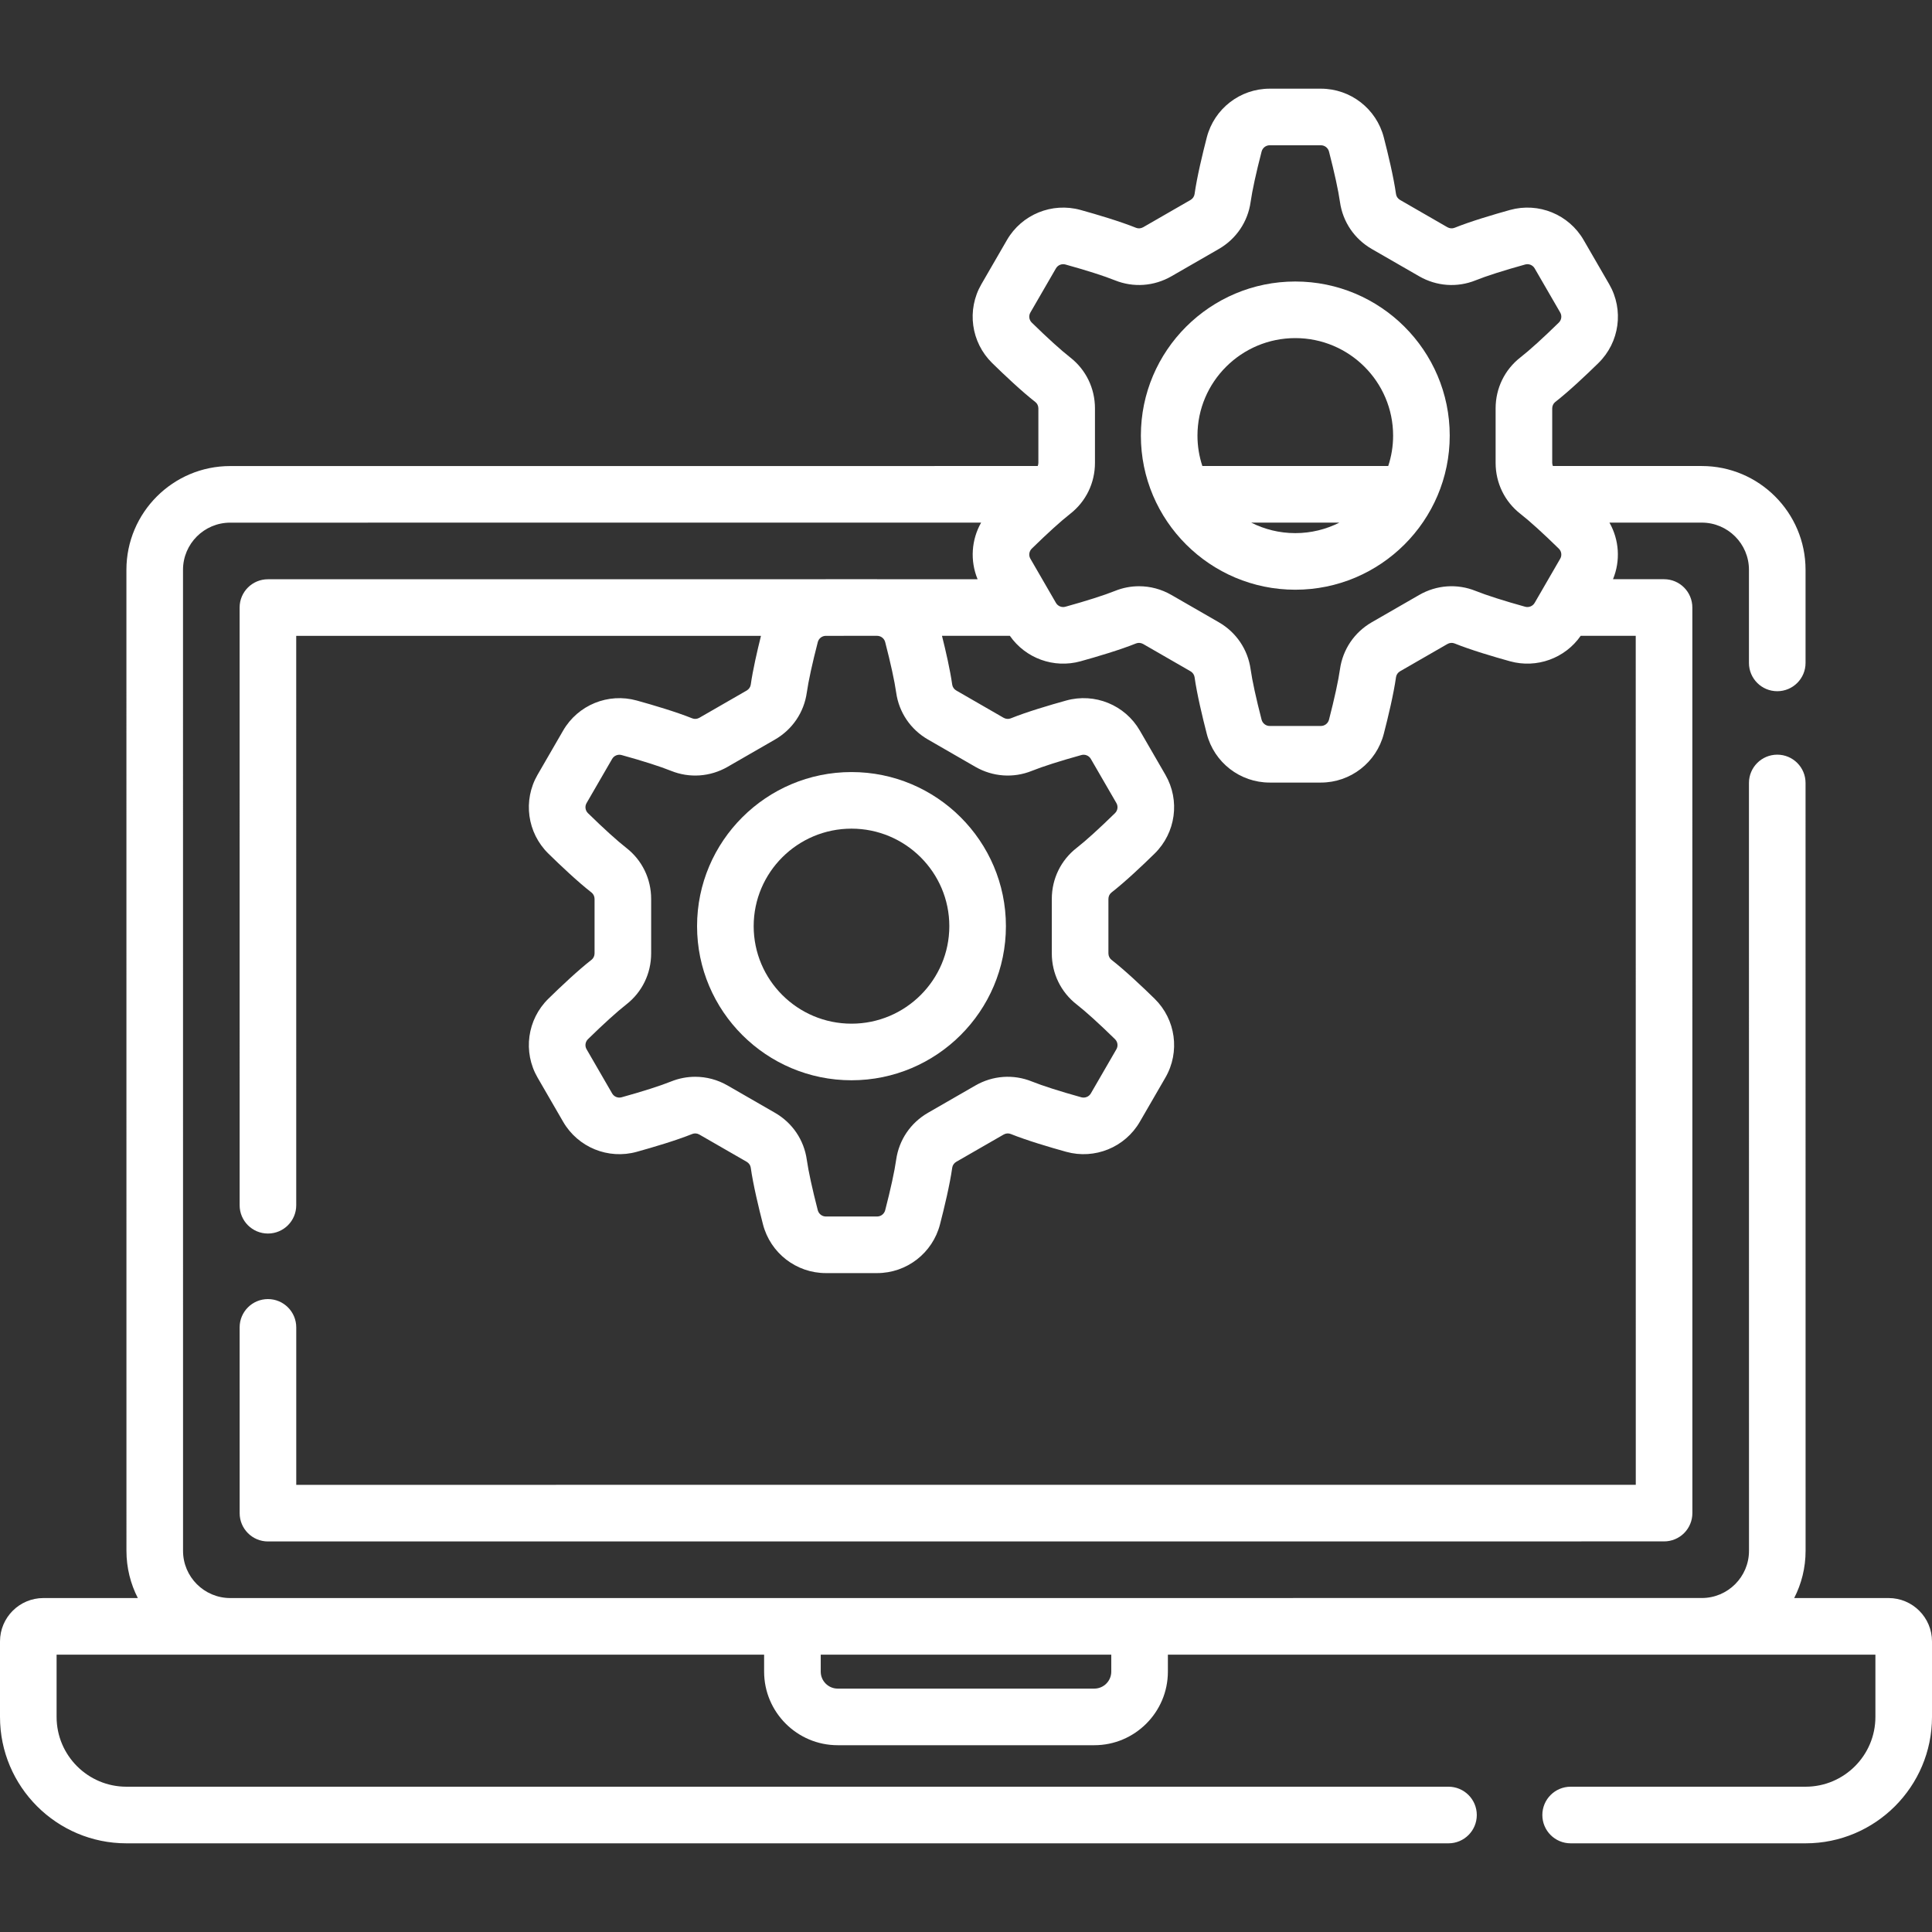 <?xml version="1.0" encoding="UTF-8"?>
<svg xmlns="http://www.w3.org/2000/svg" width="109" height="109" viewBox="0 0 109 109" fill="none">
  <rect x="0" y="0" width="109" height="109" fill="#333333" stroke="none"/>
  <g clip-path="url(#clip0_121_43)">
    <path d="M106.552 90.159H101.225C101.635 89.359 101.868 88.455 101.868 87.496L101.866 44.173C101.866 43.291 101.152 42.577 100.27 42.577C99.388 42.577 98.673 43.292 98.673 44.173L98.675 87.496C98.675 88.963 97.481 90.157 96.014 90.157L12.989 90.159C11.521 90.159 10.327 88.965 10.327 87.498L10.325 32.148C10.325 30.681 11.519 29.487 12.986 29.487L55.353 29.485C54.804 30.454 54.722 31.632 55.154 32.679L49.494 32.679C49.491 32.679 49.488 32.678 49.485 32.678H46.595C46.59 32.678 46.586 32.679 46.582 32.679L15.115 32.681C14.233 32.681 13.519 33.395 13.519 34.277L13.52 67.998C13.52 68.879 14.235 69.594 15.117 69.594C15.999 69.594 16.713 68.879 16.713 67.998L16.712 35.874L42.933 35.873C42.716 36.743 42.472 37.807 42.356 38.628C42.337 38.763 42.252 38.886 42.128 38.958L39.458 40.495C39.334 40.567 39.183 40.58 39.056 40.528C38.149 40.163 36.853 39.779 35.925 39.522C34.316 39.076 32.608 39.772 31.772 41.216L30.329 43.71C29.491 45.158 29.742 46.987 30.939 48.159C31.624 48.83 32.603 49.756 33.374 50.356C33.48 50.44 33.544 50.574 33.544 50.717V53.788C33.544 53.931 33.48 54.066 33.374 54.149C32.603 54.749 31.624 55.675 30.939 56.346C29.742 57.518 29.491 59.348 30.329 60.796L31.772 63.289C32.608 64.733 34.316 65.43 35.925 64.983C36.853 64.726 38.149 64.342 39.056 63.977C39.183 63.925 39.333 63.938 39.458 64.01L42.128 65.547C42.252 65.619 42.337 65.742 42.356 65.877C42.492 66.844 42.807 68.151 43.046 69.077C43.465 70.696 44.924 71.826 46.594 71.826H49.484C51.155 71.826 52.614 70.696 53.033 69.077C53.273 68.15 53.587 66.844 53.723 65.877C53.742 65.742 53.827 65.619 53.951 65.547L56.622 64.01C56.746 63.938 56.896 63.925 57.023 63.977C57.93 64.342 59.226 64.726 60.154 64.983C61.762 65.429 63.471 64.733 64.307 63.289L65.75 60.796C66.588 59.347 66.337 57.518 65.141 56.346C64.455 55.675 63.476 54.749 62.705 54.149C62.599 54.066 62.535 53.931 62.535 53.788V50.717C62.535 50.574 62.598 50.439 62.705 50.356C63.476 49.756 64.455 48.83 65.14 48.159C66.337 46.987 66.588 45.157 65.749 43.71L64.306 41.216C63.471 39.772 61.763 39.075 60.154 39.522C59.226 39.779 57.93 40.163 57.023 40.529C56.896 40.579 56.746 40.567 56.621 40.496L53.951 38.957C53.827 38.886 53.742 38.763 53.722 38.628C53.607 37.807 53.363 36.742 53.145 35.872L56.975 35.872C57.857 37.139 59.453 37.727 60.964 37.308C61.892 37.05 63.188 36.667 64.095 36.301C64.221 36.25 64.371 36.263 64.496 36.334L67.166 37.872C67.29 37.944 67.376 38.067 67.395 38.202C67.531 39.168 67.845 40.475 68.084 41.401C68.503 43.02 69.962 44.151 71.633 44.151H74.523C76.194 44.151 77.653 43.02 78.071 41.401C78.311 40.475 78.625 39.168 78.761 38.202C78.78 38.067 78.865 37.944 78.989 37.872L81.66 36.334C81.784 36.263 81.934 36.25 82.062 36.301C82.968 36.667 84.264 37.051 85.192 37.308C86.702 37.726 88.299 37.139 89.18 35.872H92.285L92.288 83.77L16.714 83.772L16.714 74.889C16.714 74.007 15.999 73.292 15.117 73.292C14.235 73.292 13.52 74.007 13.52 74.889L13.521 85.369C13.521 86.251 14.236 86.966 15.117 86.966L93.885 86.963C94.308 86.963 94.714 86.795 95.014 86.496C95.313 86.196 95.481 85.79 95.481 85.367L95.479 34.275C95.479 33.393 94.764 32.678 93.883 32.678H91.002C91.434 31.632 91.352 30.454 90.802 29.485H96.011C97.479 29.485 98.673 30.679 98.673 32.146L98.673 37.401C98.673 38.283 99.388 38.997 100.27 38.997C101.152 38.997 101.866 38.282 101.866 37.401L101.866 32.146C101.866 28.918 99.24 26.292 96.011 26.292H87.611C87.588 26.236 87.573 26.175 87.573 26.113V23.041C87.573 22.898 87.637 22.764 87.744 22.68C88.515 22.08 89.494 21.154 90.179 20.483C91.376 19.311 91.626 17.482 90.788 16.034L89.345 13.54C88.51 12.097 86.802 11.399 85.192 11.846C84.264 12.104 82.967 12.488 82.061 12.853C81.935 12.903 81.785 12.891 81.66 12.82L78.99 11.281C78.866 11.21 78.78 11.087 78.761 10.952C78.625 9.985 78.311 8.678 78.072 7.753C77.653 6.134 76.194 5.003 74.523 5.003H71.633C69.963 5.003 68.503 6.134 68.085 7.753C67.846 8.678 67.531 9.985 67.395 10.952C67.376 11.087 67.291 11.21 67.167 11.282L64.496 12.82C64.371 12.892 64.221 12.904 64.095 12.853C63.19 12.488 61.893 12.104 60.964 11.846C59.355 11.4 57.647 12.097 56.811 13.54L55.368 16.034C54.53 17.482 54.781 19.311 55.977 20.483C56.662 21.154 57.641 22.079 58.412 22.681C58.519 22.764 58.583 22.898 58.583 23.041V26.113C58.583 26.175 58.569 26.236 58.546 26.292L12.986 26.294C9.758 26.294 7.132 28.92 7.132 32.148L7.134 87.498C7.134 88.456 7.367 89.36 7.776 90.159H2.448C1.098 90.159 0 91.257 0 92.607V96.865C0 100.798 3.199 103.997 7.132 103.997H81.721C82.603 103.997 83.318 103.282 83.318 102.4C83.318 101.518 82.603 100.803 81.721 100.803H7.132C4.96 100.803 3.193 99.037 3.193 96.865V93.352H43.11V94.31C43.11 96.599 44.973 98.462 47.262 98.462H61.738C64.027 98.462 65.89 96.599 65.89 94.31V93.352H105.807V96.865C105.807 99.037 104.04 100.803 101.868 100.803H88.613C87.731 100.803 87.016 101.518 87.016 102.4C87.016 103.282 87.731 103.997 88.613 103.997H101.868C105.801 103.997 109 100.798 109 96.865V92.607C109 91.257 107.902 90.159 106.552 90.159ZM49.941 36.228C50.251 37.424 50.471 38.435 50.561 39.074C50.718 40.192 51.373 41.158 52.358 41.724L55.028 43.263C56.01 43.828 57.173 43.911 58.217 43.49C58.817 43.248 59.808 42.932 61.007 42.599C61.215 42.541 61.435 42.63 61.543 42.816L62.986 45.309C63.092 45.493 63.06 45.727 62.906 45.877C62.02 46.744 61.252 47.441 60.743 47.837C59.852 48.531 59.341 49.58 59.341 50.717V53.788C59.341 54.925 59.852 55.974 60.743 56.668C61.252 57.065 62.02 57.761 62.906 58.628C63.06 58.779 63.092 59.012 62.986 59.196L61.543 61.69C61.435 61.875 61.214 61.963 61.007 61.907C59.808 61.574 58.817 61.257 58.218 61.016C57.172 60.594 56.01 60.677 55.028 61.243L52.357 62.781C51.373 63.347 50.718 64.314 50.56 65.431V65.432C50.47 66.07 50.251 67.081 49.941 68.278C49.887 68.487 49.699 68.633 49.484 68.633H46.594C46.38 68.633 46.192 68.487 46.137 68.277C45.828 67.081 45.608 66.07 45.518 65.431C45.36 64.314 44.706 63.347 43.721 62.781L41.051 61.243C40.483 60.915 39.854 60.75 39.223 60.75C38.763 60.75 38.302 60.838 37.861 61.015C37.262 61.257 36.271 61.574 35.072 61.906C34.863 61.965 34.643 61.875 34.536 61.69L33.093 59.196C32.986 59.012 33.019 58.779 33.172 58.628C34.058 57.761 34.827 57.065 35.336 56.668C36.227 55.974 36.737 54.925 36.737 53.788V50.717C36.737 49.58 36.227 48.531 35.336 47.837C34.827 47.441 34.058 46.744 33.172 45.877C33.019 45.727 32.986 45.493 33.093 45.309L34.536 42.816C34.644 42.63 34.865 42.542 35.071 42.599C36.271 42.931 37.262 43.248 37.861 43.49C38.906 43.911 40.068 43.828 41.051 43.263L43.721 41.725C44.705 41.158 45.36 40.192 45.518 39.074C45.608 38.435 45.828 37.424 46.138 36.228C46.191 36.02 46.376 35.876 46.587 35.873L49.489 35.872C49.702 35.875 49.888 36.02 49.941 36.228ZM58.211 18.201C58.058 18.051 58.025 17.817 58.132 17.633L59.575 15.14C59.682 14.954 59.903 14.866 60.11 14.923C61.312 15.256 62.302 15.573 62.9 15.814C63.945 16.235 65.107 16.153 66.09 15.587L68.76 14.049C69.744 13.482 70.399 12.516 70.557 11.398C70.647 10.759 70.867 9.748 71.177 8.552C71.231 8.343 71.418 8.196 71.633 8.196H74.523C74.738 8.196 74.926 8.343 74.98 8.552C75.289 9.748 75.509 10.759 75.599 11.398C75.757 12.516 76.412 13.482 77.396 14.049L80.067 15.587C81.049 16.153 82.212 16.236 83.256 15.814C83.855 15.572 84.845 15.256 86.046 14.923C86.253 14.865 86.474 14.954 86.582 15.14L88.025 17.633C88.131 17.817 88.099 18.051 87.945 18.201C87.059 19.068 86.291 19.765 85.782 20.161C84.891 20.855 84.38 21.904 84.38 23.041V26.113C84.38 27.249 84.891 28.299 85.781 28.992C86.291 29.389 87.059 30.085 87.945 30.953C88.099 31.103 88.131 31.336 88.025 31.52L86.582 34.014C86.474 34.199 86.253 34.288 86.046 34.231C84.847 33.898 83.856 33.581 83.256 33.34C82.212 32.918 81.049 33.001 80.067 33.567L77.396 35.105C76.412 35.672 75.757 36.638 75.599 37.756V37.756C75.509 38.395 75.289 39.405 74.98 40.602C74.926 40.811 74.738 40.958 74.523 40.958H71.633C71.418 40.958 71.231 40.811 71.176 40.602C70.867 39.405 70.647 38.395 70.557 37.756C70.399 36.638 69.745 35.672 68.76 35.105L66.09 33.567C65.522 33.239 64.893 33.074 64.262 33.074C63.802 33.074 63.341 33.162 62.901 33.34C62.301 33.581 61.31 33.898 60.111 34.23C59.903 34.289 59.682 34.199 59.575 34.014L59.292 33.525C59.283 33.508 59.273 33.492 59.264 33.476L58.132 31.52C58.025 31.336 58.058 31.103 58.211 30.953C59.096 30.086 59.865 29.39 60.375 28.992C61.266 28.298 61.776 27.249 61.776 26.113V23.041C61.776 21.904 61.265 20.855 60.375 20.162C59.865 19.764 59.096 19.068 58.211 18.201ZM62.696 94.31C62.696 94.838 62.267 95.268 61.738 95.268H47.262C46.733 95.268 46.304 94.838 46.304 94.31V93.352H62.696V94.31Z" fill="white"></path>
    <path d="M73.078 33.271C77.882 33.271 81.791 29.371 81.791 24.576C81.791 19.782 77.882 15.882 73.078 15.882C68.274 15.882 64.366 19.782 64.366 24.576C64.366 29.371 68.274 33.271 73.078 33.271ZM70.59 29.485H75.566C74.818 29.863 73.973 30.078 73.078 30.078C72.183 30.078 71.338 29.863 70.59 29.485ZM73.078 19.075C76.122 19.075 78.597 21.543 78.597 24.577C78.597 25.176 78.5 25.752 78.321 26.292H67.835C67.657 25.752 67.559 25.176 67.559 24.577C67.559 21.543 70.035 19.075 73.078 19.075Z" fill="white"></path>
    <path d="M39.327 52.252C39.327 57.047 43.236 60.947 48.04 60.947C52.844 60.947 56.752 57.047 56.752 52.252C56.752 47.458 52.844 43.558 48.04 43.558C43.236 43.558 39.327 47.458 39.327 52.252ZM53.559 52.252C53.559 55.286 51.083 57.754 48.04 57.754C44.996 57.754 42.521 55.286 42.521 52.252C42.521 49.219 44.996 46.751 48.04 46.751C51.083 46.751 53.559 49.219 53.559 52.252Z" fill="white"></path>
  </g>
  <defs>
    <clipPath id="clip0_121_43">
      <rect width="109" height="109" fill="white"></rect>
    </clipPath>
  </defs>
</svg>

